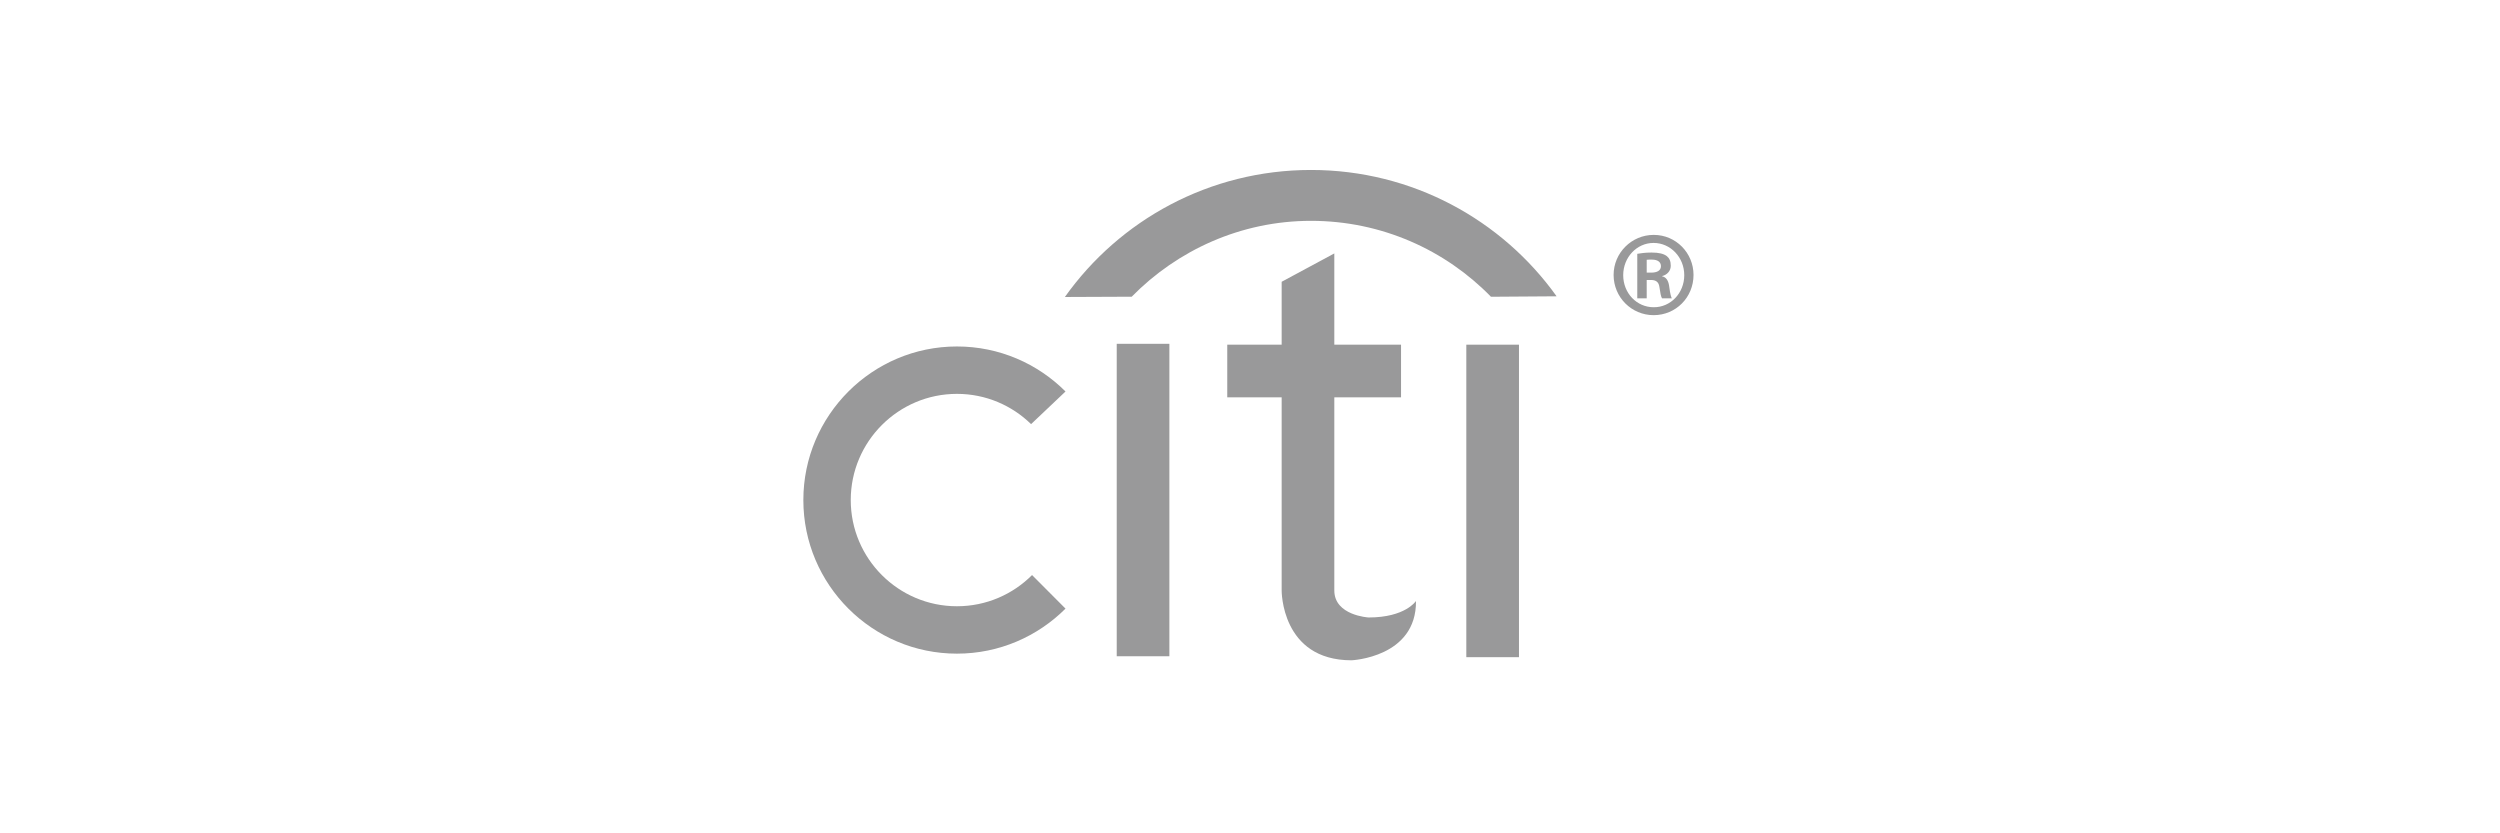 <?xml version="1.0" encoding="utf-8"?>
<!-- Generator: Adobe Illustrator 27.3.1, SVG Export Plug-In . SVG Version: 6.00 Build 0)  -->
<svg version="1.1" id="Layer_1" xmlns="http://www.w3.org/2000/svg" xmlns:xlink="http://www.w3.org/1999/xlink" x="0px" y="0px"
	 viewBox="0 0 432 144" style="enable-background:new 0 0 432 144;" xml:space="preserve">
<style type="text/css">
	.st0{fill:#99999A;}
</style>
<g>
	<g>
		<path class="st0" d="M184.12,67.65c-4.81-4.81-11.44-7.78-18.76-7.78c-14.63,0-26.54,11.91-26.54,26.54
			c0,14.64,11.91,26.54,26.54,26.54c7.32,0,13.95-2.98,18.76-7.78l-5.78-5.8c-3.32,3.33-7.91,5.39-12.98,5.39
			c-10.12,0-18.35-8.23-18.35-18.35c0-10.12,8.23-18.35,18.35-18.35c4.98,0,9.5,1.99,12.81,5.23L184.12,67.65z"/>
		<rect x="192.97" y="59.41" class="st0" width="9.1" height="53.99"/>
		<rect x="253.38" y="59.56" class="st0" width="9.1" height="54"/>
		<path class="st0" d="M236.49,106.7c0,0-5.92-0.34-5.92-4.66V68.66h11.53v-9.1h-11.53V43.79l-9.1,4.9v10.87h-9.4v9.1h9.4v33.37
			c0,0-0.11,12.06,12.06,12.07c0,0,11.26-0.47,11.15-10.25C244.68,103.85,242.87,106.7,236.49,106.7z"/>
	</g>
	<path class="st0" d="M268.98,51.2c-9.43-13.2-24.94-21.83-42.44-21.83c-17.56,0-33.11,8.68-42.53,21.95l11.55-0.05
		c7.86-8.01,18.84-13.11,30.98-13.11c12.2,0,23.23,5.04,31.1,13.12L268.98,51.2z"/>
	<path class="st0" d="M285.78,40.59c3.81,0,6.86,3.11,6.86,6.92c0,3.88-3.05,6.95-6.89,6.95c-3.81,0-6.92-3.08-6.92-6.95
		c0-3.81,3.11-6.92,6.92-6.92H285.78z M285.72,41.98c-2.89,0-5.23,2.49-5.23,5.57c0,3.11,2.34,5.54,5.26,5.54
		c2.92,0.03,5.29-2.43,5.29-5.54c0-3.08-2.37-5.57-5.29-5.57H285.72z M284.55,51.55h-1.63v-7.69c0.61-0.09,1.29-0.22,2.46-0.22
		c1.32,0,2.12,0.22,2.65,0.62c0.43,0.34,0.68,0.86,0.68,1.66c0,0.92-0.65,1.57-1.48,1.78v0.06c0.68,0.12,1.11,0.74,1.23,1.88
		c0.15,1.2,0.31,1.66,0.43,1.91h-1.69c-0.19-0.28-0.31-0.95-0.46-2c-0.12-0.83-0.62-1.17-1.45-1.17h-0.74V51.55z M284.55,47.11h0.77
		c0.95,0,1.69-0.31,1.69-1.11c0-0.65-0.46-1.14-1.57-1.14c-0.4,0-0.68,0-0.89,0.03V47.11z"/>
</g>
</svg>
